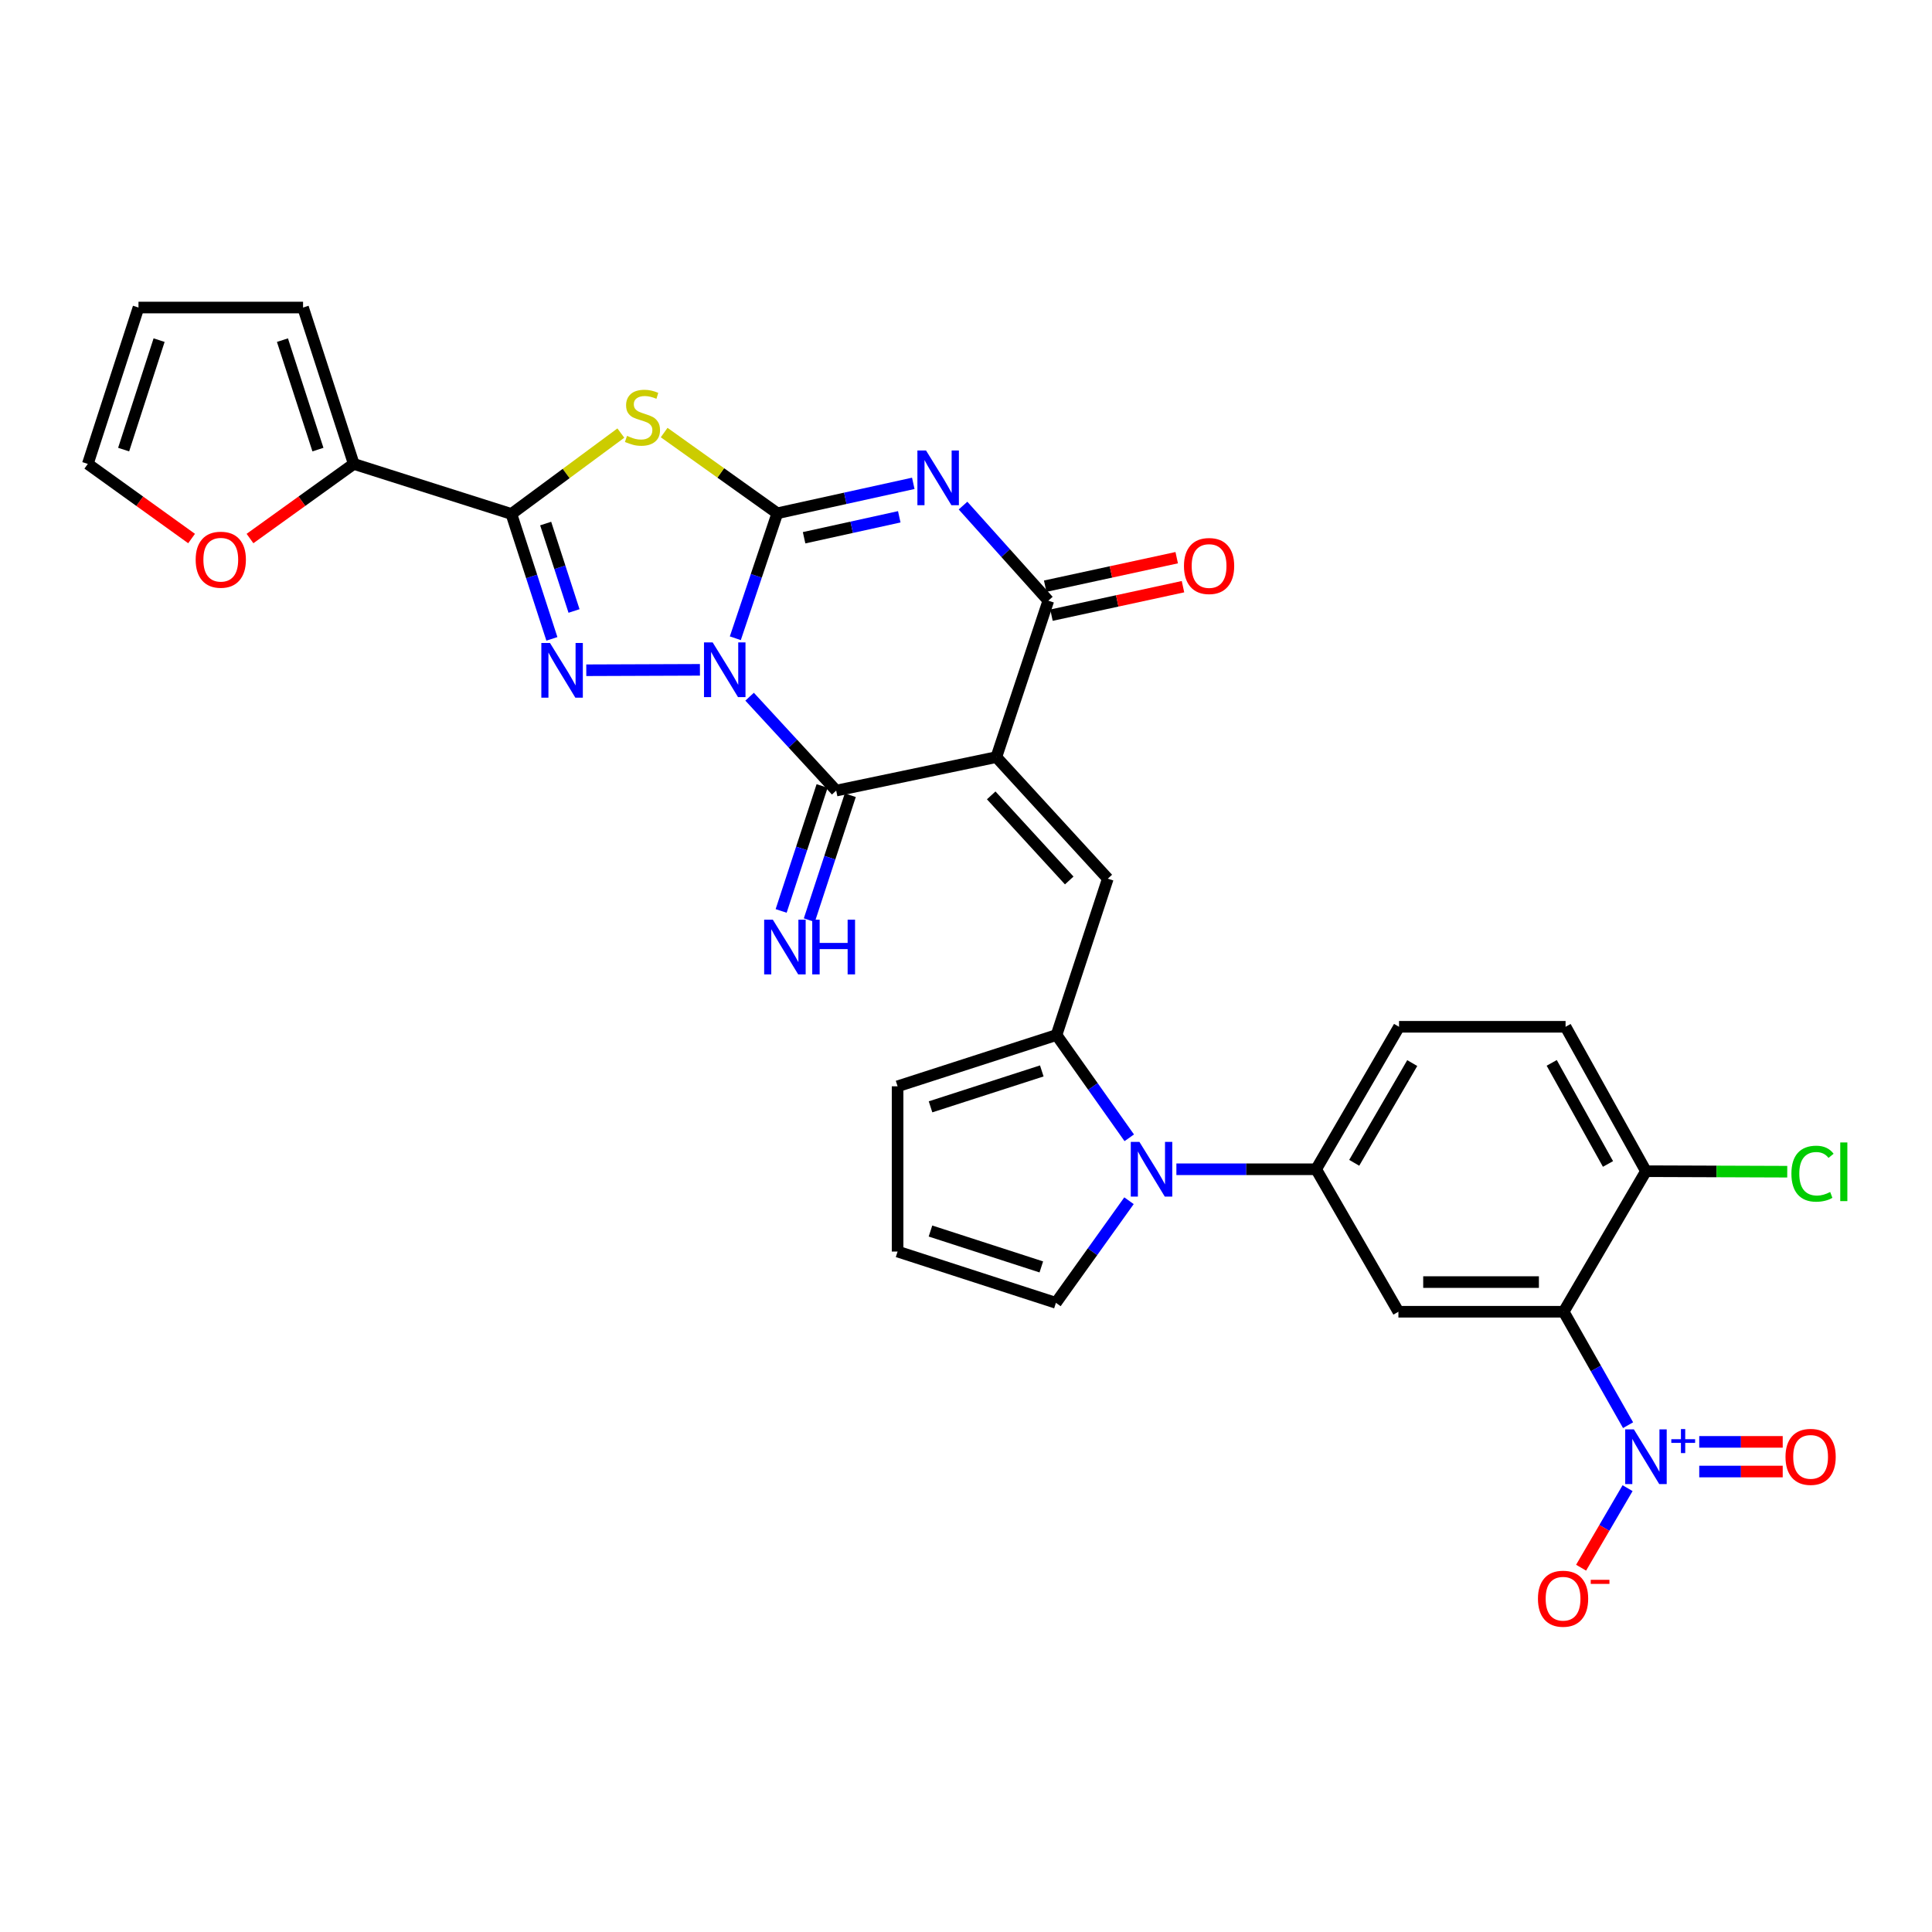 <?xml version='1.0' encoding='iso-8859-1'?>
<svg version='1.1' baseProfile='full'
              xmlns='http://www.w3.org/2000/svg'
                      xmlns:rdkit='http://www.rdkit.org/xml'
                      xmlns:xlink='http://www.w3.org/1999/xlink'
                  xml:space='preserve'
width='1000px' height='1000px' viewBox='0 0 1000 1000'>
<!-- END OF HEADER -->
<rect style='opacity:1.0;fill:#FFFFFF;stroke:none' width='1000' height='1000' x='0' y='0'> </rect>
<path class='bond-0' d='M 380.602,330.361 L 391.471,298.016' style='fill:none;fill-rule:evenodd;stroke:#0000FF;stroke-width:6px;stroke-linecap:butt;stroke-linejoin:miter;stroke-opacity:1' />
<path class='bond-0' d='M 391.471,298.016 L 402.34,265.671' style='fill:none;fill-rule:evenodd;stroke:#000000;stroke-width:6px;stroke-linecap:butt;stroke-linejoin:miter;stroke-opacity:1' />
<path class='bond-3' d='M 362.282,346.704 L 303.458,346.918' style='fill:none;fill-rule:evenodd;stroke:#0000FF;stroke-width:6px;stroke-linecap:butt;stroke-linejoin:miter;stroke-opacity:1' />
<path class='bond-4' d='M 387.994,360.61 L 410.403,384.911' style='fill:none;fill-rule:evenodd;stroke:#0000FF;stroke-width:6px;stroke-linecap:butt;stroke-linejoin:miter;stroke-opacity:1' />
<path class='bond-4' d='M 410.403,384.911 L 432.812,409.212' style='fill:none;fill-rule:evenodd;stroke:#000000;stroke-width:6px;stroke-linecap:butt;stroke-linejoin:miter;stroke-opacity:1' />
<path class='bond-2' d='M 402.34,265.671 L 437.527,257.925' style='fill:none;fill-rule:evenodd;stroke:#000000;stroke-width:6px;stroke-linecap:butt;stroke-linejoin:miter;stroke-opacity:1' />
<path class='bond-2' d='M 437.527,257.925 L 472.714,250.178' style='fill:none;fill-rule:evenodd;stroke:#0000FF;stroke-width:6px;stroke-linecap:butt;stroke-linejoin:miter;stroke-opacity:1' />
<path class='bond-2' d='M 416.197,278.339 L 440.828,272.917' style='fill:none;fill-rule:evenodd;stroke:#000000;stroke-width:6px;stroke-linecap:butt;stroke-linejoin:miter;stroke-opacity:1' />
<path class='bond-2' d='M 440.828,272.917 L 465.459,267.494' style='fill:none;fill-rule:evenodd;stroke:#0000FF;stroke-width:6px;stroke-linecap:butt;stroke-linejoin:miter;stroke-opacity:1' />
<path class='bond-5' d='M 402.34,265.671 L 373.054,244.784' style='fill:none;fill-rule:evenodd;stroke:#000000;stroke-width:6px;stroke-linecap:butt;stroke-linejoin:miter;stroke-opacity:1' />
<path class='bond-5' d='M 373.054,244.784 L 343.768,223.896' style='fill:none;fill-rule:evenodd;stroke:#CCCC00;stroke-width:6px;stroke-linecap:butt;stroke-linejoin:miter;stroke-opacity:1' />
<path class='bond-1' d='M 515.708,391.874 L 432.812,409.212' style='fill:none;fill-rule:evenodd;stroke:#000000;stroke-width:6px;stroke-linecap:butt;stroke-linejoin:miter;stroke-opacity:1' />
<path class='bond-7' d='M 515.708,391.874 L 542.615,310.906' style='fill:none;fill-rule:evenodd;stroke:#000000;stroke-width:6px;stroke-linecap:butt;stroke-linejoin:miter;stroke-opacity:1' />
<path class='bond-9' d='M 515.708,391.874 L 573.402,454.796' style='fill:none;fill-rule:evenodd;stroke:#000000;stroke-width:6px;stroke-linecap:butt;stroke-linejoin:miter;stroke-opacity:1' />
<path class='bond-9' d='M 513.047,411.687 L 553.433,455.732' style='fill:none;fill-rule:evenodd;stroke:#000000;stroke-width:6px;stroke-linecap:butt;stroke-linejoin:miter;stroke-opacity:1' />
<path class='bond-32' d='M 498.46,261.694 L 520.537,286.3' style='fill:none;fill-rule:evenodd;stroke:#0000FF;stroke-width:6px;stroke-linecap:butt;stroke-linejoin:miter;stroke-opacity:1' />
<path class='bond-32' d='M 520.537,286.3 L 542.615,310.906' style='fill:none;fill-rule:evenodd;stroke:#000000;stroke-width:6px;stroke-linecap:butt;stroke-linejoin:miter;stroke-opacity:1' />
<path class='bond-6' d='M 285.654,330.677 L 275.173,298.353' style='fill:none;fill-rule:evenodd;stroke:#0000FF;stroke-width:6px;stroke-linecap:butt;stroke-linejoin:miter;stroke-opacity:1' />
<path class='bond-6' d='M 275.173,298.353 L 264.693,266.03' style='fill:none;fill-rule:evenodd;stroke:#000000;stroke-width:6px;stroke-linecap:butt;stroke-linejoin:miter;stroke-opacity:1' />
<path class='bond-6' d='M 297.112,316.245 L 289.776,293.618' style='fill:none;fill-rule:evenodd;stroke:#0000FF;stroke-width:6px;stroke-linecap:butt;stroke-linejoin:miter;stroke-opacity:1' />
<path class='bond-6' d='M 289.776,293.618 L 282.44,270.992' style='fill:none;fill-rule:evenodd;stroke:#000000;stroke-width:6px;stroke-linecap:butt;stroke-linejoin:miter;stroke-opacity:1' />
<path class='bond-16' d='M 425.518,406.821 L 414.918,439.16' style='fill:none;fill-rule:evenodd;stroke:#000000;stroke-width:6px;stroke-linecap:butt;stroke-linejoin:miter;stroke-opacity:1' />
<path class='bond-16' d='M 414.918,439.16 L 404.318,471.499' style='fill:none;fill-rule:evenodd;stroke:#0000FF;stroke-width:6px;stroke-linecap:butt;stroke-linejoin:miter;stroke-opacity:1' />
<path class='bond-16' d='M 440.106,411.603 L 429.505,443.942' style='fill:none;fill-rule:evenodd;stroke:#000000;stroke-width:6px;stroke-linecap:butt;stroke-linejoin:miter;stroke-opacity:1' />
<path class='bond-16' d='M 429.505,443.942 L 418.905,476.281' style='fill:none;fill-rule:evenodd;stroke:#0000FF;stroke-width:6px;stroke-linecap:butt;stroke-linejoin:miter;stroke-opacity:1' />
<path class='bond-31' d='M 321.355,224.16 L 293.024,245.095' style='fill:none;fill-rule:evenodd;stroke:#CCCC00;stroke-width:6px;stroke-linecap:butt;stroke-linejoin:miter;stroke-opacity:1' />
<path class='bond-31' d='M 293.024,245.095 L 264.693,266.03' style='fill:none;fill-rule:evenodd;stroke:#000000;stroke-width:6px;stroke-linecap:butt;stroke-linejoin:miter;stroke-opacity:1' />
<path class='bond-15' d='M 264.693,266.03 L 183.102,240.121' style='fill:none;fill-rule:evenodd;stroke:#000000;stroke-width:6px;stroke-linecap:butt;stroke-linejoin:miter;stroke-opacity:1' />
<path class='bond-23' d='M 544.239,318.407 L 578.276,311.035' style='fill:none;fill-rule:evenodd;stroke:#000000;stroke-width:6px;stroke-linecap:butt;stroke-linejoin:miter;stroke-opacity:1' />
<path class='bond-23' d='M 578.276,311.035 L 612.313,303.664' style='fill:none;fill-rule:evenodd;stroke:#FF0000;stroke-width:6px;stroke-linecap:butt;stroke-linejoin:miter;stroke-opacity:1' />
<path class='bond-23' d='M 540.99,303.404 L 575.027,296.032' style='fill:none;fill-rule:evenodd;stroke:#000000;stroke-width:6px;stroke-linecap:butt;stroke-linejoin:miter;stroke-opacity:1' />
<path class='bond-23' d='M 575.027,296.032 L 609.064,288.66' style='fill:none;fill-rule:evenodd;stroke:#FF0000;stroke-width:6px;stroke-linecap:butt;stroke-linejoin:miter;stroke-opacity:1' />
<path class='bond-8' d='M 809.364,678.955 L 723.816,678.955' style='fill:none;fill-rule:evenodd;stroke:#000000;stroke-width:6px;stroke-linecap:butt;stroke-linejoin:miter;stroke-opacity:1' />
<path class='bond-8' d='M 796.532,663.604 L 736.648,663.604' style='fill:none;fill-rule:evenodd;stroke:#000000;stroke-width:6px;stroke-linecap:butt;stroke-linejoin:miter;stroke-opacity:1' />
<path class='bond-10' d='M 809.364,678.955 L 826.025,708.313' style='fill:none;fill-rule:evenodd;stroke:#000000;stroke-width:6px;stroke-linecap:butt;stroke-linejoin:miter;stroke-opacity:1' />
<path class='bond-10' d='M 826.025,708.313 L 842.686,737.671' style='fill:none;fill-rule:evenodd;stroke:#0000FF;stroke-width:6px;stroke-linecap:butt;stroke-linejoin:miter;stroke-opacity:1' />
<path class='bond-35' d='M 809.364,678.955 L 851.946,606.208' style='fill:none;fill-rule:evenodd;stroke:#000000;stroke-width:6px;stroke-linecap:butt;stroke-linejoin:miter;stroke-opacity:1' />
<path class='bond-12' d='M 573.402,454.796 L 546.853,535.722' style='fill:none;fill-rule:evenodd;stroke:#000000;stroke-width:6px;stroke-linecap:butt;stroke-linejoin:miter;stroke-opacity:1' />
<path class='bond-18' d='M 842.429,770.274 L 830.402,790.854' style='fill:none;fill-rule:evenodd;stroke:#0000FF;stroke-width:6px;stroke-linecap:butt;stroke-linejoin:miter;stroke-opacity:1' />
<path class='bond-18' d='M 830.402,790.854 L 818.375,811.434' style='fill:none;fill-rule:evenodd;stroke:#FF0000;stroke-width:6px;stroke-linecap:butt;stroke-linejoin:miter;stroke-opacity:1' />
<path class='bond-22' d='M 879.522,761.663 L 901.125,761.663' style='fill:none;fill-rule:evenodd;stroke:#0000FF;stroke-width:6px;stroke-linecap:butt;stroke-linejoin:miter;stroke-opacity:1' />
<path class='bond-22' d='M 901.125,761.663 L 922.729,761.663' style='fill:none;fill-rule:evenodd;stroke:#FF0000;stroke-width:6px;stroke-linecap:butt;stroke-linejoin:miter;stroke-opacity:1' />
<path class='bond-22' d='M 879.522,746.312 L 901.125,746.312' style='fill:none;fill-rule:evenodd;stroke:#0000FF;stroke-width:6px;stroke-linecap:butt;stroke-linejoin:miter;stroke-opacity:1' />
<path class='bond-22' d='M 901.125,746.312 L 922.729,746.312' style='fill:none;fill-rule:evenodd;stroke:#FF0000;stroke-width:6px;stroke-linecap:butt;stroke-linejoin:miter;stroke-opacity:1' />
<path class='bond-11' d='M 584.501,588.922 L 565.677,562.322' style='fill:none;fill-rule:evenodd;stroke:#0000FF;stroke-width:6px;stroke-linecap:butt;stroke-linejoin:miter;stroke-opacity:1' />
<path class='bond-11' d='M 565.677,562.322 L 546.853,535.722' style='fill:none;fill-rule:evenodd;stroke:#000000;stroke-width:6px;stroke-linecap:butt;stroke-linejoin:miter;stroke-opacity:1' />
<path class='bond-14' d='M 608.898,605.211 L 645.066,605.211' style='fill:none;fill-rule:evenodd;stroke:#0000FF;stroke-width:6px;stroke-linecap:butt;stroke-linejoin:miter;stroke-opacity:1' />
<path class='bond-14' d='M 645.066,605.211 L 681.234,605.211' style='fill:none;fill-rule:evenodd;stroke:#000000;stroke-width:6px;stroke-linecap:butt;stroke-linejoin:miter;stroke-opacity:1' />
<path class='bond-19' d='M 584.371,621.496 L 565.459,647.919' style='fill:none;fill-rule:evenodd;stroke:#0000FF;stroke-width:6px;stroke-linecap:butt;stroke-linejoin:miter;stroke-opacity:1' />
<path class='bond-19' d='M 565.459,647.919 L 546.546,674.341' style='fill:none;fill-rule:evenodd;stroke:#000000;stroke-width:6px;stroke-linecap:butt;stroke-linejoin:miter;stroke-opacity:1' />
<path class='bond-21' d='M 546.853,535.722 L 464.589,562.27' style='fill:none;fill-rule:evenodd;stroke:#000000;stroke-width:6px;stroke-linecap:butt;stroke-linejoin:miter;stroke-opacity:1' />
<path class='bond-21' d='M 539.228,554.313 L 481.643,572.897' style='fill:none;fill-rule:evenodd;stroke:#000000;stroke-width:6px;stroke-linecap:butt;stroke-linejoin:miter;stroke-opacity:1' />
<path class='bond-13' d='M 723.816,678.955 L 681.234,605.211' style='fill:none;fill-rule:evenodd;stroke:#000000;stroke-width:6px;stroke-linecap:butt;stroke-linejoin:miter;stroke-opacity:1' />
<path class='bond-26' d='M 681.234,605.211 L 724.14,531.466' style='fill:none;fill-rule:evenodd;stroke:#000000;stroke-width:6px;stroke-linecap:butt;stroke-linejoin:miter;stroke-opacity:1' />
<path class='bond-26' d='M 700.939,601.869 L 730.973,550.248' style='fill:none;fill-rule:evenodd;stroke:#000000;stroke-width:6px;stroke-linecap:butt;stroke-linejoin:miter;stroke-opacity:1' />
<path class='bond-20' d='M 183.102,240.121 L 156.25,259.433' style='fill:none;fill-rule:evenodd;stroke:#000000;stroke-width:6px;stroke-linecap:butt;stroke-linejoin:miter;stroke-opacity:1' />
<path class='bond-20' d='M 156.25,259.433 L 129.398,278.745' style='fill:none;fill-rule:evenodd;stroke:#FF0000;stroke-width:6px;stroke-linecap:butt;stroke-linejoin:miter;stroke-opacity:1' />
<path class='bond-25' d='M 183.102,240.121 L 156.86,159.178' style='fill:none;fill-rule:evenodd;stroke:#000000;stroke-width:6px;stroke-linecap:butt;stroke-linejoin:miter;stroke-opacity:1' />
<path class='bond-25' d='M 164.563,232.713 L 146.194,176.054' style='fill:none;fill-rule:evenodd;stroke:#000000;stroke-width:6px;stroke-linecap:butt;stroke-linejoin:miter;stroke-opacity:1' />
<path class='bond-17' d='M 851.946,606.208 L 810.336,531.466' style='fill:none;fill-rule:evenodd;stroke:#000000;stroke-width:6px;stroke-linecap:butt;stroke-linejoin:miter;stroke-opacity:1' />
<path class='bond-17' d='M 832.292,602.464 L 803.165,550.144' style='fill:none;fill-rule:evenodd;stroke:#000000;stroke-width:6px;stroke-linecap:butt;stroke-linejoin:miter;stroke-opacity:1' />
<path class='bond-30' d='M 851.946,606.208 L 888.511,606.339' style='fill:none;fill-rule:evenodd;stroke:#000000;stroke-width:6px;stroke-linecap:butt;stroke-linejoin:miter;stroke-opacity:1' />
<path class='bond-30' d='M 888.511,606.339 L 925.076,606.469' style='fill:none;fill-rule:evenodd;stroke:#00CC00;stroke-width:6px;stroke-linecap:butt;stroke-linejoin:miter;stroke-opacity:1' />
<path class='bond-34' d='M 546.546,674.341 L 464.589,647.801' style='fill:none;fill-rule:evenodd;stroke:#000000;stroke-width:6px;stroke-linecap:butt;stroke-linejoin:miter;stroke-opacity:1' />
<path class='bond-34' d='M 538.982,655.756 L 481.612,637.178' style='fill:none;fill-rule:evenodd;stroke:#000000;stroke-width:6px;stroke-linecap:butt;stroke-linejoin:miter;stroke-opacity:1' />
<path class='bond-27' d='M 99.159,278.745 L 72.307,259.433' style='fill:none;fill-rule:evenodd;stroke:#FF0000;stroke-width:6px;stroke-linecap:butt;stroke-linejoin:miter;stroke-opacity:1' />
<path class='bond-27' d='M 72.307,259.433 L 45.455,240.121' style='fill:none;fill-rule:evenodd;stroke:#000000;stroke-width:6px;stroke-linecap:butt;stroke-linejoin:miter;stroke-opacity:1' />
<path class='bond-24' d='M 464.589,562.27 L 464.589,647.801' style='fill:none;fill-rule:evenodd;stroke:#000000;stroke-width:6px;stroke-linecap:butt;stroke-linejoin:miter;stroke-opacity:1' />
<path class='bond-28' d='M 156.86,159.178 L 71.679,159.178' style='fill:none;fill-rule:evenodd;stroke:#000000;stroke-width:6px;stroke-linecap:butt;stroke-linejoin:miter;stroke-opacity:1' />
<path class='bond-29' d='M 724.14,531.466 L 810.336,531.466' style='fill:none;fill-rule:evenodd;stroke:#000000;stroke-width:6px;stroke-linecap:butt;stroke-linejoin:miter;stroke-opacity:1' />
<path class='bond-33' d='M 45.455,240.121 L 71.679,159.178' style='fill:none;fill-rule:evenodd;stroke:#000000;stroke-width:6px;stroke-linecap:butt;stroke-linejoin:miter;stroke-opacity:1' />
<path class='bond-33' d='M 63.992,232.711 L 82.349,176.051' style='fill:none;fill-rule:evenodd;stroke:#000000;stroke-width:6px;stroke-linecap:butt;stroke-linejoin:miter;stroke-opacity:1' />
<path  class='atom-0' d='M 368.866 332.497
L 378.146 347.497
Q 379.066 348.977, 380.546 351.657
Q 382.026 354.337, 382.106 354.497
L 382.106 332.497
L 385.866 332.497
L 385.866 360.817
L 381.986 360.817
L 372.026 344.417
Q 370.866 342.497, 369.626 340.297
Q 368.426 338.097, 368.066 337.417
L 368.066 360.817
L 364.386 360.817
L 364.386 332.497
L 368.866 332.497
' fill='#0000FF'/>
<path  class='atom-3' d='M 479.325 233.184
L 488.605 248.184
Q 489.525 249.664, 491.005 252.344
Q 492.485 255.024, 492.565 255.184
L 492.565 233.184
L 496.325 233.184
L 496.325 261.504
L 492.445 261.504
L 482.485 245.104
Q 481.325 243.184, 480.085 240.984
Q 478.885 238.784, 478.525 238.104
L 478.525 261.504
L 474.845 261.504
L 474.845 233.184
L 479.325 233.184
' fill='#0000FF'/>
<path  class='atom-4' d='M 284.674 332.804
L 293.954 347.804
Q 294.874 349.284, 296.354 351.964
Q 297.834 354.644, 297.914 354.804
L 297.914 332.804
L 301.674 332.804
L 301.674 361.124
L 297.794 361.124
L 287.834 344.724
Q 286.674 342.804, 285.434 340.604
Q 284.234 338.404, 283.874 337.724
L 283.874 361.124
L 280.194 361.124
L 280.194 332.804
L 284.674 332.804
' fill='#0000FF'/>
<path  class='atom-6' d='M 324.544 225.612
Q 324.864 225.732, 326.184 226.292
Q 327.504 226.852, 328.944 227.212
Q 330.424 227.532, 331.864 227.532
Q 334.544 227.532, 336.104 226.252
Q 337.664 224.932, 337.664 222.652
Q 337.664 221.092, 336.864 220.132
Q 336.104 219.172, 334.904 218.652
Q 333.704 218.132, 331.704 217.532
Q 329.184 216.772, 327.664 216.052
Q 326.184 215.332, 325.104 213.812
Q 324.064 212.292, 324.064 209.732
Q 324.064 206.172, 326.464 203.972
Q 328.904 201.772, 333.704 201.772
Q 336.984 201.772, 340.704 203.332
L 339.784 206.412
Q 336.384 205.012, 333.824 205.012
Q 331.064 205.012, 329.544 206.172
Q 328.024 207.292, 328.064 209.252
Q 328.064 210.772, 328.824 211.692
Q 329.624 212.612, 330.744 213.132
Q 331.904 213.652, 333.824 214.252
Q 336.384 215.052, 337.904 215.852
Q 339.424 216.652, 340.504 218.292
Q 341.624 219.892, 341.624 222.652
Q 341.624 226.572, 338.984 228.692
Q 336.384 230.772, 332.024 230.772
Q 329.504 230.772, 327.584 230.212
Q 325.704 229.692, 323.464 228.772
L 324.544 225.612
' fill='#CCCC00'/>
<path  class='atom-11' d='M 845.686 739.828
L 854.966 754.828
Q 855.886 756.308, 857.366 758.988
Q 858.846 761.668, 858.926 761.828
L 858.926 739.828
L 862.686 739.828
L 862.686 768.148
L 858.806 768.148
L 848.846 751.748
Q 847.686 749.828, 846.446 747.628
Q 845.246 745.428, 844.886 744.748
L 844.886 768.148
L 841.206 768.148
L 841.206 739.828
L 845.686 739.828
' fill='#0000FF'/>
<path  class='atom-11' d='M 865.062 744.932
L 870.052 744.932
L 870.052 739.679
L 872.269 739.679
L 872.269 744.932
L 877.391 744.932
L 877.391 746.833
L 872.269 746.833
L 872.269 752.113
L 870.052 752.113
L 870.052 746.833
L 865.062 746.833
L 865.062 744.932
' fill='#0000FF'/>
<path  class='atom-12' d='M 589.768 591.051
L 599.048 606.051
Q 599.968 607.531, 601.448 610.211
Q 602.928 612.891, 603.008 613.051
L 603.008 591.051
L 606.768 591.051
L 606.768 619.371
L 602.888 619.371
L 592.928 602.971
Q 591.768 601.051, 590.528 598.851
Q 589.328 596.651, 588.968 595.971
L 588.968 619.371
L 585.288 619.371
L 585.288 591.051
L 589.768 591.051
' fill='#0000FF'/>
<path  class='atom-17' d='M 400.012 476.02
L 409.292 491.02
Q 410.212 492.5, 411.692 495.18
Q 413.172 497.86, 413.252 498.02
L 413.252 476.02
L 417.012 476.02
L 417.012 504.34
L 413.132 504.34
L 403.172 487.94
Q 402.012 486.02, 400.772 483.82
Q 399.572 481.62, 399.212 480.94
L 399.212 504.34
L 395.532 504.34
L 395.532 476.02
L 400.012 476.02
' fill='#0000FF'/>
<path  class='atom-17' d='M 420.412 476.02
L 424.252 476.02
L 424.252 488.06
L 438.732 488.06
L 438.732 476.02
L 442.572 476.02
L 442.572 504.34
L 438.732 504.34
L 438.732 491.26
L 424.252 491.26
L 424.252 504.34
L 420.412 504.34
L 420.412 476.02
' fill='#0000FF'/>
<path  class='atom-19' d='M 796.04 827.488
Q 796.04 820.688, 799.4 816.888
Q 802.76 813.088, 809.04 813.088
Q 815.32 813.088, 818.68 816.888
Q 822.04 820.688, 822.04 827.488
Q 822.04 834.368, 818.64 838.288
Q 815.24 842.168, 809.04 842.168
Q 802.8 842.168, 799.4 838.288
Q 796.04 834.408, 796.04 827.488
M 809.04 838.968
Q 813.36 838.968, 815.68 836.088
Q 818.04 833.168, 818.04 827.488
Q 818.04 821.928, 815.68 819.128
Q 813.36 816.288, 809.04 816.288
Q 804.72 816.288, 802.36 819.088
Q 800.04 821.888, 800.04 827.488
Q 800.04 833.208, 802.36 836.088
Q 804.72 838.968, 809.04 838.968
' fill='#FF0000'/>
<path  class='atom-19' d='M 823.36 817.71
L 833.049 817.71
L 833.049 819.822
L 823.36 819.822
L 823.36 817.71
' fill='#FF0000'/>
<path  class='atom-21' d='M 101.278 289.699
Q 101.278 282.899, 104.638 279.099
Q 107.998 275.299, 114.278 275.299
Q 120.558 275.299, 123.918 279.099
Q 127.278 282.899, 127.278 289.699
Q 127.278 296.579, 123.878 300.499
Q 120.478 304.379, 114.278 304.379
Q 108.038 304.379, 104.638 300.499
Q 101.278 296.619, 101.278 289.699
M 114.278 301.179
Q 118.598 301.179, 120.918 298.299
Q 123.278 295.379, 123.278 289.699
Q 123.278 284.139, 120.918 281.339
Q 118.598 278.499, 114.278 278.499
Q 109.958 278.499, 107.598 281.299
Q 105.278 284.099, 105.278 289.699
Q 105.278 295.419, 107.598 298.299
Q 109.958 301.179, 114.278 301.179
' fill='#FF0000'/>
<path  class='atom-23' d='M 924.17 754.068
Q 924.17 747.268, 927.53 743.468
Q 930.89 739.668, 937.17 739.668
Q 943.45 739.668, 946.81 743.468
Q 950.17 747.268, 950.17 754.068
Q 950.17 760.948, 946.77 764.868
Q 943.37 768.748, 937.17 768.748
Q 930.93 768.748, 927.53 764.868
Q 924.17 760.988, 924.17 754.068
M 937.17 765.548
Q 941.49 765.548, 943.81 762.668
Q 946.17 759.748, 946.17 754.068
Q 946.17 748.508, 943.81 745.708
Q 941.49 742.868, 937.17 742.868
Q 932.85 742.868, 930.49 745.668
Q 928.17 748.468, 928.17 754.068
Q 928.17 759.788, 930.49 762.668
Q 932.85 765.548, 937.17 765.548
' fill='#FF0000'/>
<path  class='atom-24' d='M 612.817 292.965
Q 612.817 286.165, 616.177 282.365
Q 619.537 278.565, 625.817 278.565
Q 632.097 278.565, 635.457 282.365
Q 638.817 286.165, 638.817 292.965
Q 638.817 299.845, 635.417 303.765
Q 632.017 307.645, 625.817 307.645
Q 619.577 307.645, 616.177 303.765
Q 612.817 299.885, 612.817 292.965
M 625.817 304.445
Q 630.137 304.445, 632.457 301.565
Q 634.817 298.645, 634.817 292.965
Q 634.817 287.405, 632.457 284.605
Q 630.137 281.765, 625.817 281.765
Q 621.497 281.765, 619.137 284.565
Q 616.817 287.365, 616.817 292.965
Q 616.817 298.685, 619.137 301.565
Q 621.497 304.445, 625.817 304.445
' fill='#FF0000'/>
<path  class='atom-31' d='M 927.231 607.495
Q 927.231 600.455, 930.511 596.775
Q 933.831 593.055, 940.111 593.055
Q 945.951 593.055, 949.071 597.175
L 946.431 599.335
Q 944.151 596.335, 940.111 596.335
Q 935.831 596.335, 933.551 599.215
Q 931.311 602.055, 931.311 607.495
Q 931.311 613.095, 933.631 615.975
Q 935.991 618.855, 940.551 618.855
Q 943.671 618.855, 947.311 616.975
L 948.431 619.975
Q 946.951 620.935, 944.711 621.495
Q 942.471 622.055, 939.991 622.055
Q 933.831 622.055, 930.511 618.295
Q 927.231 614.535, 927.231 607.495
' fill='#00CC00'/>
<path  class='atom-31' d='M 952.511 591.335
L 956.191 591.335
L 956.191 621.695
L 952.511 621.695
L 952.511 591.335
' fill='#00CC00'/>
</svg>
